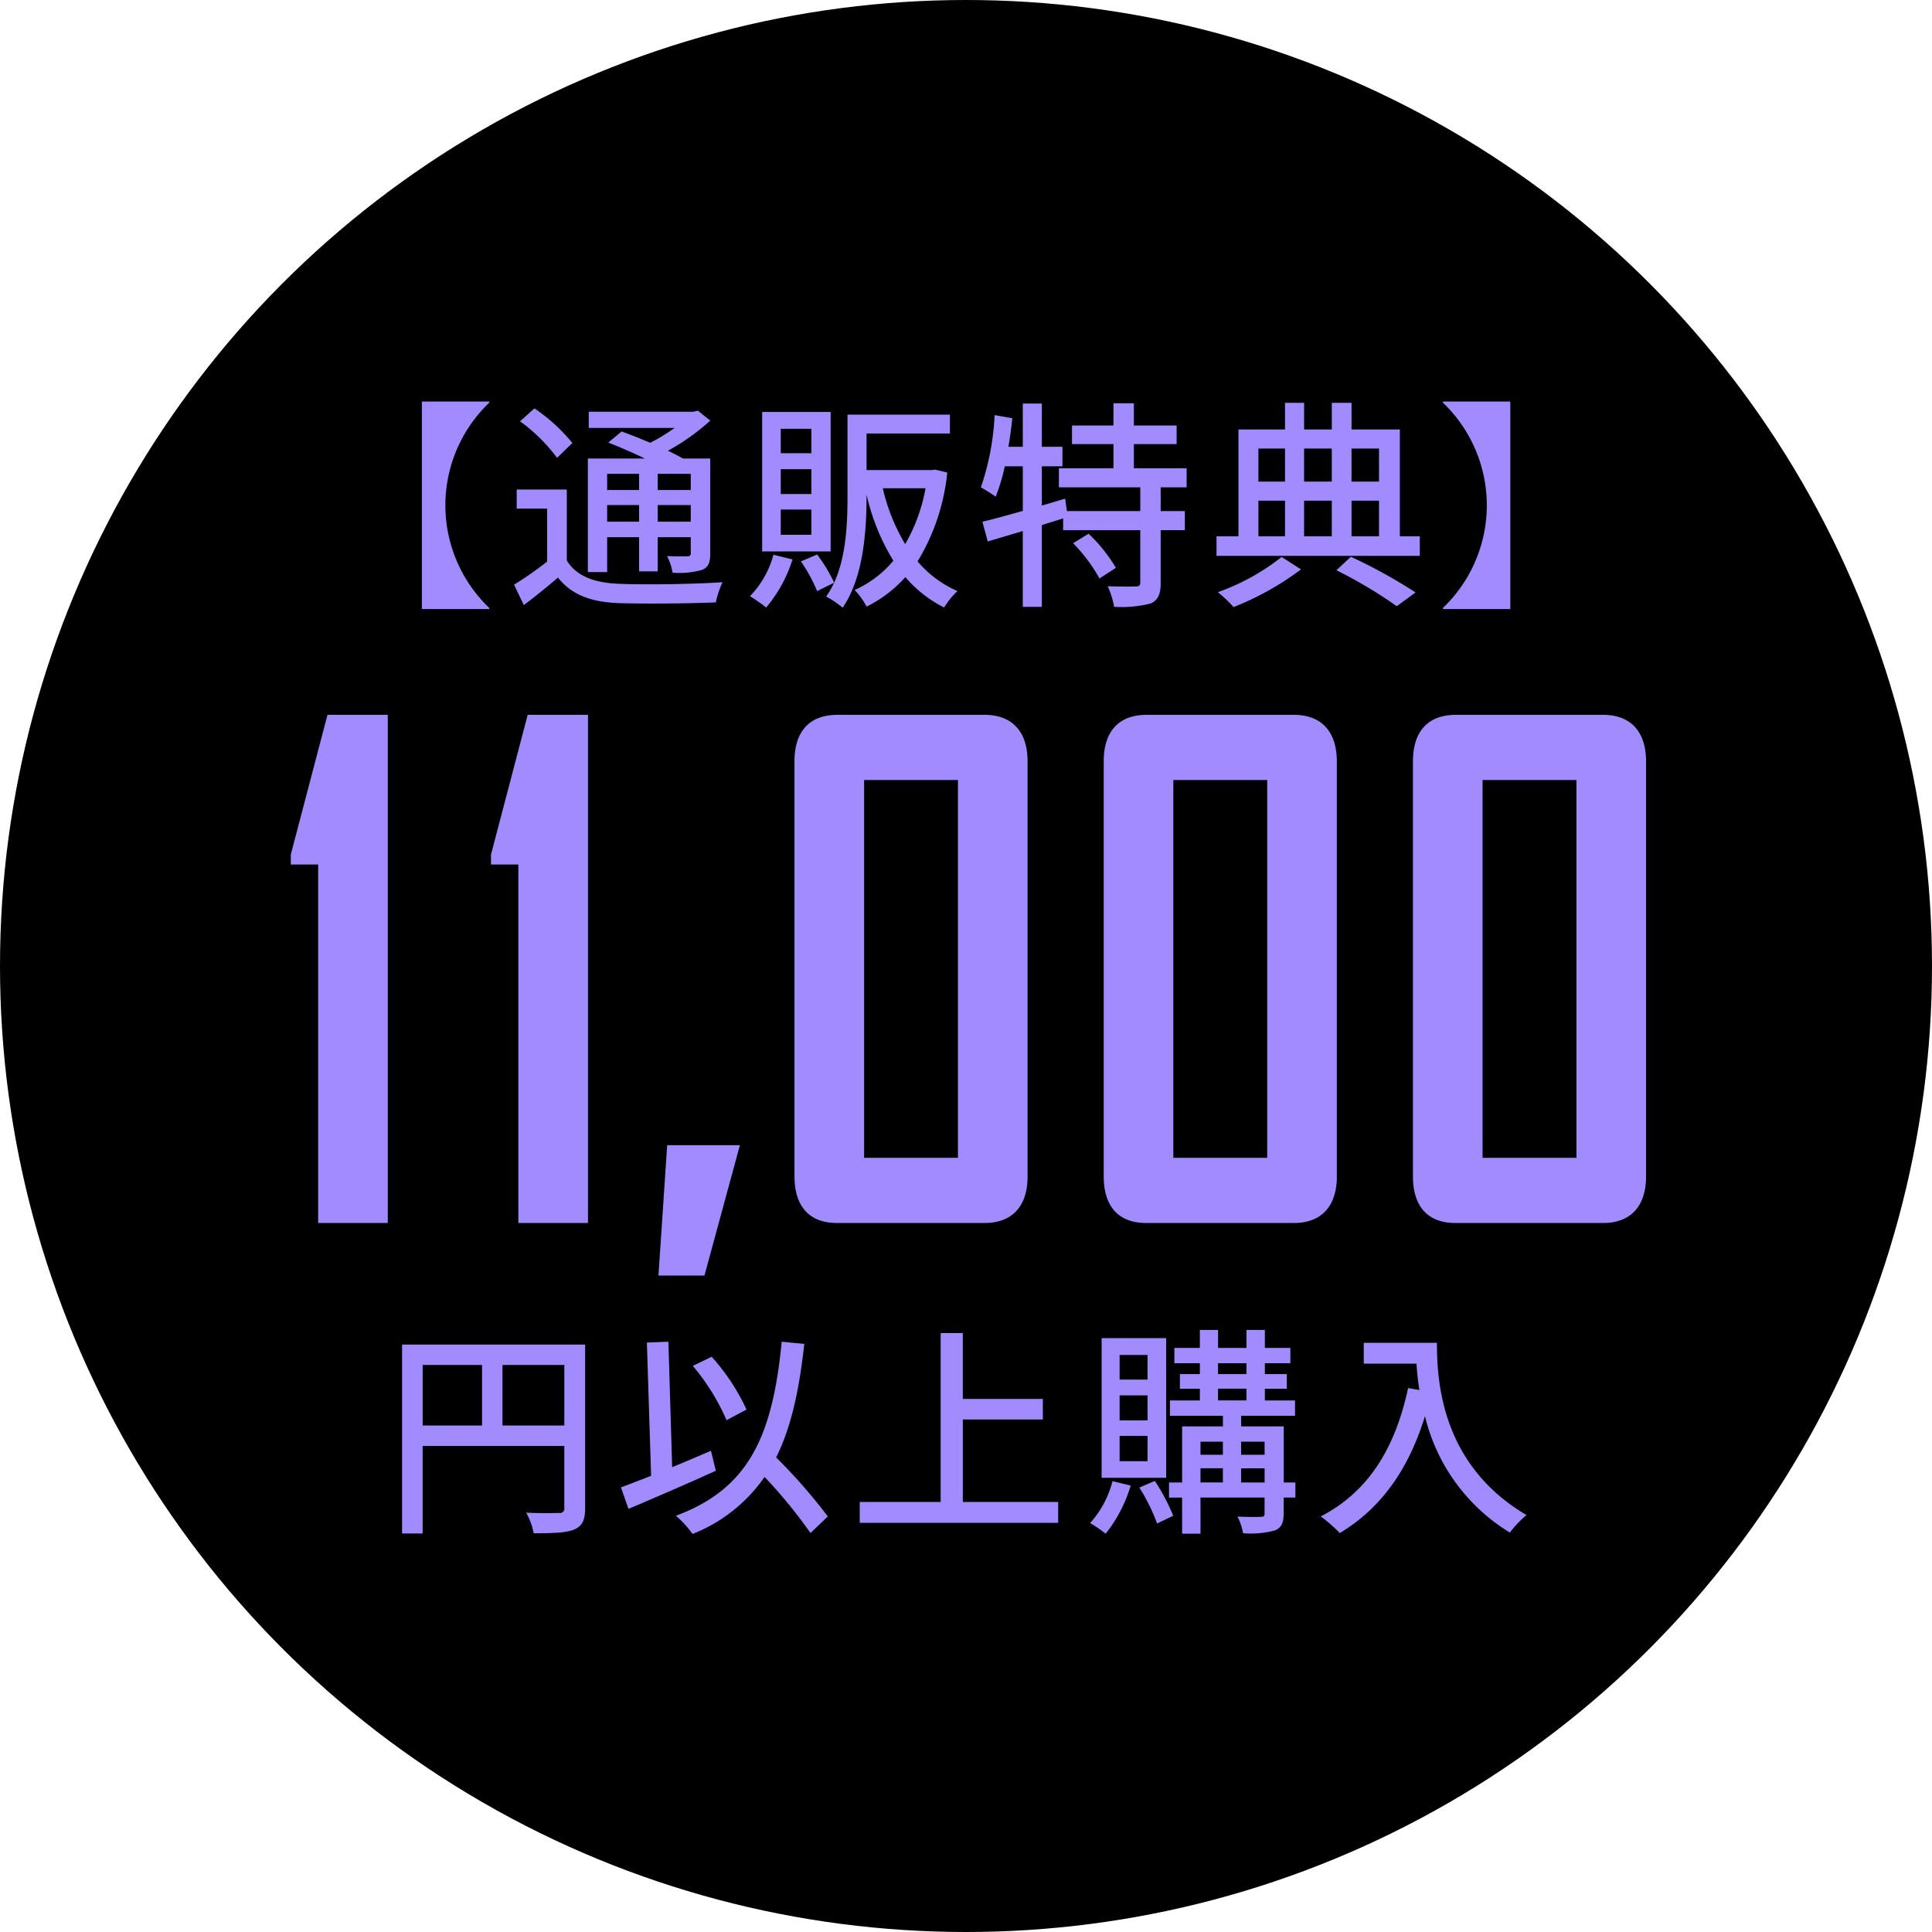 <svg id="store_11000_icon.svg" xmlns="http://www.w3.org/2000/svg" width="244" height="244" viewBox="0 0 244 244">
  <defs>
    <style>
      .cls-1 {
        fill: #a18bff;
        fill-rule: evenodd;
      }
    </style>
  </defs>
  <circle id="space" cx="122" cy="122" r="122"/>
  <path id="text" class="cls-1" d="M221.47,650.457H202.785c-3.454,0-5.338-2.1-5.338-5.88V592.161c0-3.78,1.884-5.88,5.417-5.88H221.47c3.454,0,5.417,2.1,5.417,5.88v52.416C226.887,648.357,224.924,650.457,221.47,650.457Zm-3.376-55.944H206.24v47.712h11.854V594.513Zm-16.863-21.732a17.929,17.929,0,0,0,0-25.928v-0.14h8.512v26.208h-8.512v-0.14Zm-28.593-9.044h2.772v-13.5h5.88v-3.36H183.7v3.36h3.5v-3.36h2.492v3.36h6.1v13.5h2.52V566.2H172.638v-2.464Zm17.052,0h3.472v-4.508H189.69v4.508Zm0-6.916h3.472v-4.172H189.69v4.172Zm-5.992,6.916h3.5v-4.508h-3.5v4.508Zm0-6.916h3.5v-4.172h-3.5v4.172Zm-5.768,6.916h3.36v-4.508h-3.36v4.508Zm0-6.916h3.36v-4.172h-3.36v4.172Zm-12.343,3.724h3.052v2.408h-3.052v6.664c0,1.4-.308,2.156-1.26,2.6a15.082,15.082,0,0,1-4.62.42,10.35,10.35,0,0,0-.812-2.6c1.568,0.056,3.08.056,3.528,0.028,0.448,0,.588-0.112.588-0.5v-6.608h-9.744v-1.484l-2.688.84v10.332h-2.408v-9.576c-1.6.476-3.108,0.924-4.424,1.316l-0.672-2.492c1.4-.336,3.164-0.812,5.1-1.372v-5.628H145.9a24.268,24.268,0,0,1-1.148,3.836,19.639,19.639,0,0,0-1.876-1.176,32.455,32.455,0,0,0,1.736-9.128l2.24,0.392c-0.14,1.2-.28,2.436-0.5,3.612h1.82v-5.46h2.408v5.46h2.6v2.464h-2.6v4.956l2.94-.868,0.224,1.568h9.268v-3H152.735v-2.408h6.888v-3.052h-5.236v-2.352h5.236v-2.8H162.2v2.8h5.4v2.352h-5.4v3.052h6.664v2.408h-3.276v3Zm-25.665,10.108a9.386,9.386,0,0,0-1.68,2.072,15.7,15.7,0,0,1-4.9-3.836,16.255,16.255,0,0,1-4.9,3.724,8.725,8.725,0,0,0-1.512-2.1,13.525,13.525,0,0,0,4.9-3.7,27.43,27.43,0,0,1-3.388-8.344v0.14c0,4.312-.364,10.3-3.024,14.14a11.227,11.227,0,0,0-2.072-1.4,13.68,13.68,0,0,0,1.008-1.764c1.54-3.388,1.68-7.588,1.68-10.976V548.365H138.97v2.38H128.442v4.62h8.232l0.42-.056,1.54,0.364a26.627,26.627,0,0,1-3.752,11.228A14,14,0,0,0,139.922,570.653Zm-4.032-12.992h-5.4a24.171,24.171,0,0,0,2.828,7.056A21.631,21.631,0,0,0,135.89,557.661Zm-15.736,9.24,2.044-.868a20.1,20.1,0,0,1,2.156,3.556l-2.156,1.064A20.152,20.152,0,0,0,120.154,566.9Zm-4.9-18.872h8.651v17.612h-8.651V548.029Zm2.351,15.512h3.864v-3.192h-3.864v3.192Zm0-5.152h3.864v-3.136h-3.864v3.136Zm0-5.152h3.864v-3.08h-3.864v3.08Zm1.484,13.412a17.34,17.34,0,0,1-3.331,6.076,18.846,18.846,0,0,0-2.044-1.428,11.939,11.939,0,0,0,2.968-5.236ZM106.5,668.5l2.38-1.148a26.775,26.775,0,0,1,4.4,6.664l-2.52,1.344A27.8,27.8,0,0,0,106.5,668.5Zm-4.34-11.408,1.1-16.464h9.186l-4.475,16.464h-5.81Zm-5.105-84.928c-3.472-.14-5.88-1.064-7.588-3.22-1.344,1.148-2.744,2.3-4.312,3.472l-1.232-2.576a43.674,43.674,0,0,0,4.172-2.912v-6.692H84.256v-2.408h6.328v8.96c1.2,1.96,3.416,2.8,6.5,2.94,3.164,0.14,9.6.056,13.16-.2a12.951,12.951,0,0,0-.84,2.548C106.18,572.221,100.3,572.277,97.052,572.165Zm10.64-4.2a10.648,10.648,0,0,1-3.752.364,7.138,7.138,0,0,0-.7-2.1c1.176,0.056,2.24.028,2.576,0.028a0.362,0.362,0,0,0,.42-0.448v-1.96h-4.172v4.312H99.712v-4.312H95.68v4.4H93.244V553.909h7.2c-1.512-.728-3.192-1.456-4.62-2.016l1.68-1.4c1.092,0.392,2.38.9,3.612,1.428a22.567,22.567,0,0,0,3.08-1.876H93.356V548H106.6l0.532-.14,1.568,1.26a27.683,27.683,0,0,1-5.348,3.808c0.728,0.336,1.372.672,1.9,0.98H108.7v11.928C108.7,567.013,108.5,567.6,107.692,567.965Zm-7.98-12.124H95.68v2.044h4.032v-2.044Zm0,3.948H95.68v2.1h4.032v-2.1Zm6.524-3.948h-4.172v2.044h4.172v-2.044Zm0,3.948h-4.172v2.1h4.172v-2.1Zm-21.56-10.584,1.82-1.624a22.21,22.21,0,0,1,4.788,4.368l-1.932,1.876A21.542,21.542,0,0,0,84.676,549.205Zm8.582,37.076v64.176H84.465V605.181H81.011v-1.26l4.632-17.64h7.615ZM72.28,546.713h8.512v0.14a17.929,17.929,0,0,0,0,25.928v0.14H72.28V546.713ZM92.9,686.421c0,1.512-.336,2.3-1.372,2.744-1.008.42-2.632,0.476-5.124,0.476a8.625,8.625,0,0,0-.952-2.6c1.792,0.084,3.584.056,4.116,0.028a0.566,0.566,0,0,0,.7-0.672v-7.784H72.379v11.06h-2.6V665.813H92.9v20.608Zm-13.02-18.032h-7.5v7.644h7.5v-7.644Zm10.388,0H82.459v7.644h7.812v-7.644Zm-31.09-63.208H55.727v-1.26l4.632-17.64h7.615v64.176H59.181V605.181Zm41.52,60.38,2.716-.112,0.476,15.848c1.624-.672,3.276-1.372,4.9-2.072l0.616,2.52c-3.808,1.736-7.924,3.5-11.032,4.816l-0.952-2.716c1.064-.392,2.38-0.9,3.808-1.456Zm17.024-.112,2.856,0.28c-0.644,5.88-1.68,10.584-3.556,14.336a69.828,69.828,0,0,1,6.524,7.448l-2.184,2.1a62.032,62.032,0,0,0-5.8-7.084,19.968,19.968,0,0,1-9.1,7.2,13.129,13.129,0,0,0-2.1-2.3C113.665,683.985,116.577,677.237,117.725,665.449Zm1.615-20.872V592.161c0-3.78,1.884-5.88,5.417-5.88h18.606c3.455,0,5.417,2.1,5.417,5.88v52.416c0,3.78-1.962,5.88-5.417,5.88H124.679C121.224,650.457,119.34,648.357,119.34,644.577Zm8.793-2.352h11.854V594.513H128.133v47.712Zm9.668,22.132h2.8v8.316h10.108v2.6H140.6v10.416h12.04v2.632h-25.06v-2.632H137.8V664.357Zm22.13-96.644-2.072,1.344a20.217,20.217,0,0,0-3.332-4.452l1.96-1.2A20.023,20.023,0,0,1,159.931,567.713ZM161.8,683.621a18.063,18.063,0,0,1-3.164,6.076,16.142,16.142,0,0,0-1.96-1.344,12.515,12.515,0,0,0,2.828-5.292Zm5.376,3.808-2.044.98a23.352,23.352,0,0,0-2.24-4.536l1.96-.84A25.94,25.94,0,0,1,167.173,687.429Zm-0.532-4.2h1.652v-7.084h5.152V674.8h-6.692v-1.932h3.78v-1.484h-2.52v-1.848h2.52v-1.372h-3.22v-1.932h3.22v-2.268h2.3v2.268h3.584v-2.268h2.324v2.268h3.22v1.932h-3.22v1.372h2.772v1.848h-2.772v1.484h3.808V674.8h-6.8v1.344h5.376v7.084H182.6v1.9h-1.484v2.016c0,1.148-.252,1.764-1.064,2.128a11.678,11.678,0,0,1-4.06.364,7.722,7.722,0,0,0-.7-2.1c1.288,0.056,2.576.056,2.94,0.028,0.392,0,.476-0.112.476-0.448v-1.988h-8.092V689.7h-2.324v-4.564h-1.652v-1.9Zm9.1,0h2.968v-1.792h-2.968v1.792Zm0-3.5h2.968v-1.652h-2.968v1.652Zm0.672-11.564h-3.584v1.372h3.584v-1.372Zm0,4.7v-1.484h-3.584v1.484h3.584Zm-5.8,10.36h2.828v-1.792h-2.828v1.792Zm0-3.5h2.828v-1.652h-2.828v1.652Zm-4.34,2.912h-8.148V665h8.148v17.64Zm-2.352-15.512H160.4v3.108h3.528v-3.108Zm0,5.1H160.4v3.164h3.528v-3.164Zm0,5.124H160.4v3.192h3.528v-3.192Zm8.881-106.556a28.383,28.383,0,0,0,8.064-4.452l2.436,1.568a36.2,36.2,0,0,1-8.512,4.76A15.982,15.982,0,0,0,172.806,570.793Zm-9.074,79.664c-3.454,0-5.338-2.1-5.338-5.88V592.161c0-3.78,1.884-5.88,5.417-5.88h18.606c3.454,0,5.417,2.1,5.417,5.88v52.416c0,3.78-1.963,5.88-5.417,5.88H163.732Zm15.309-55.944H167.186v47.712h11.855V594.513Zm10.565-28.2a67.788,67.788,0,0,1,8.176,4.508l-2.38,1.736a58.127,58.127,0,0,0-7.616-4.536Zm7.23,104.988,1.428,0.252a30.939,30.939,0,0,1-.364-3.332h-6.664v-2.632h9.24c0,5.068.644,15.456,11.312,21.756a13.156,13.156,0,0,0-2.1,2.212,23.757,23.757,0,0,1-10.724-14.7c-2.072,6.748-5.572,11.648-10.752,14.756a19.915,19.915,0,0,0-2.408-2.1C191.824,684.405,195.212,678.889,196.836,671.3Z" transform="translate(-19 -496)"/>
</svg>

